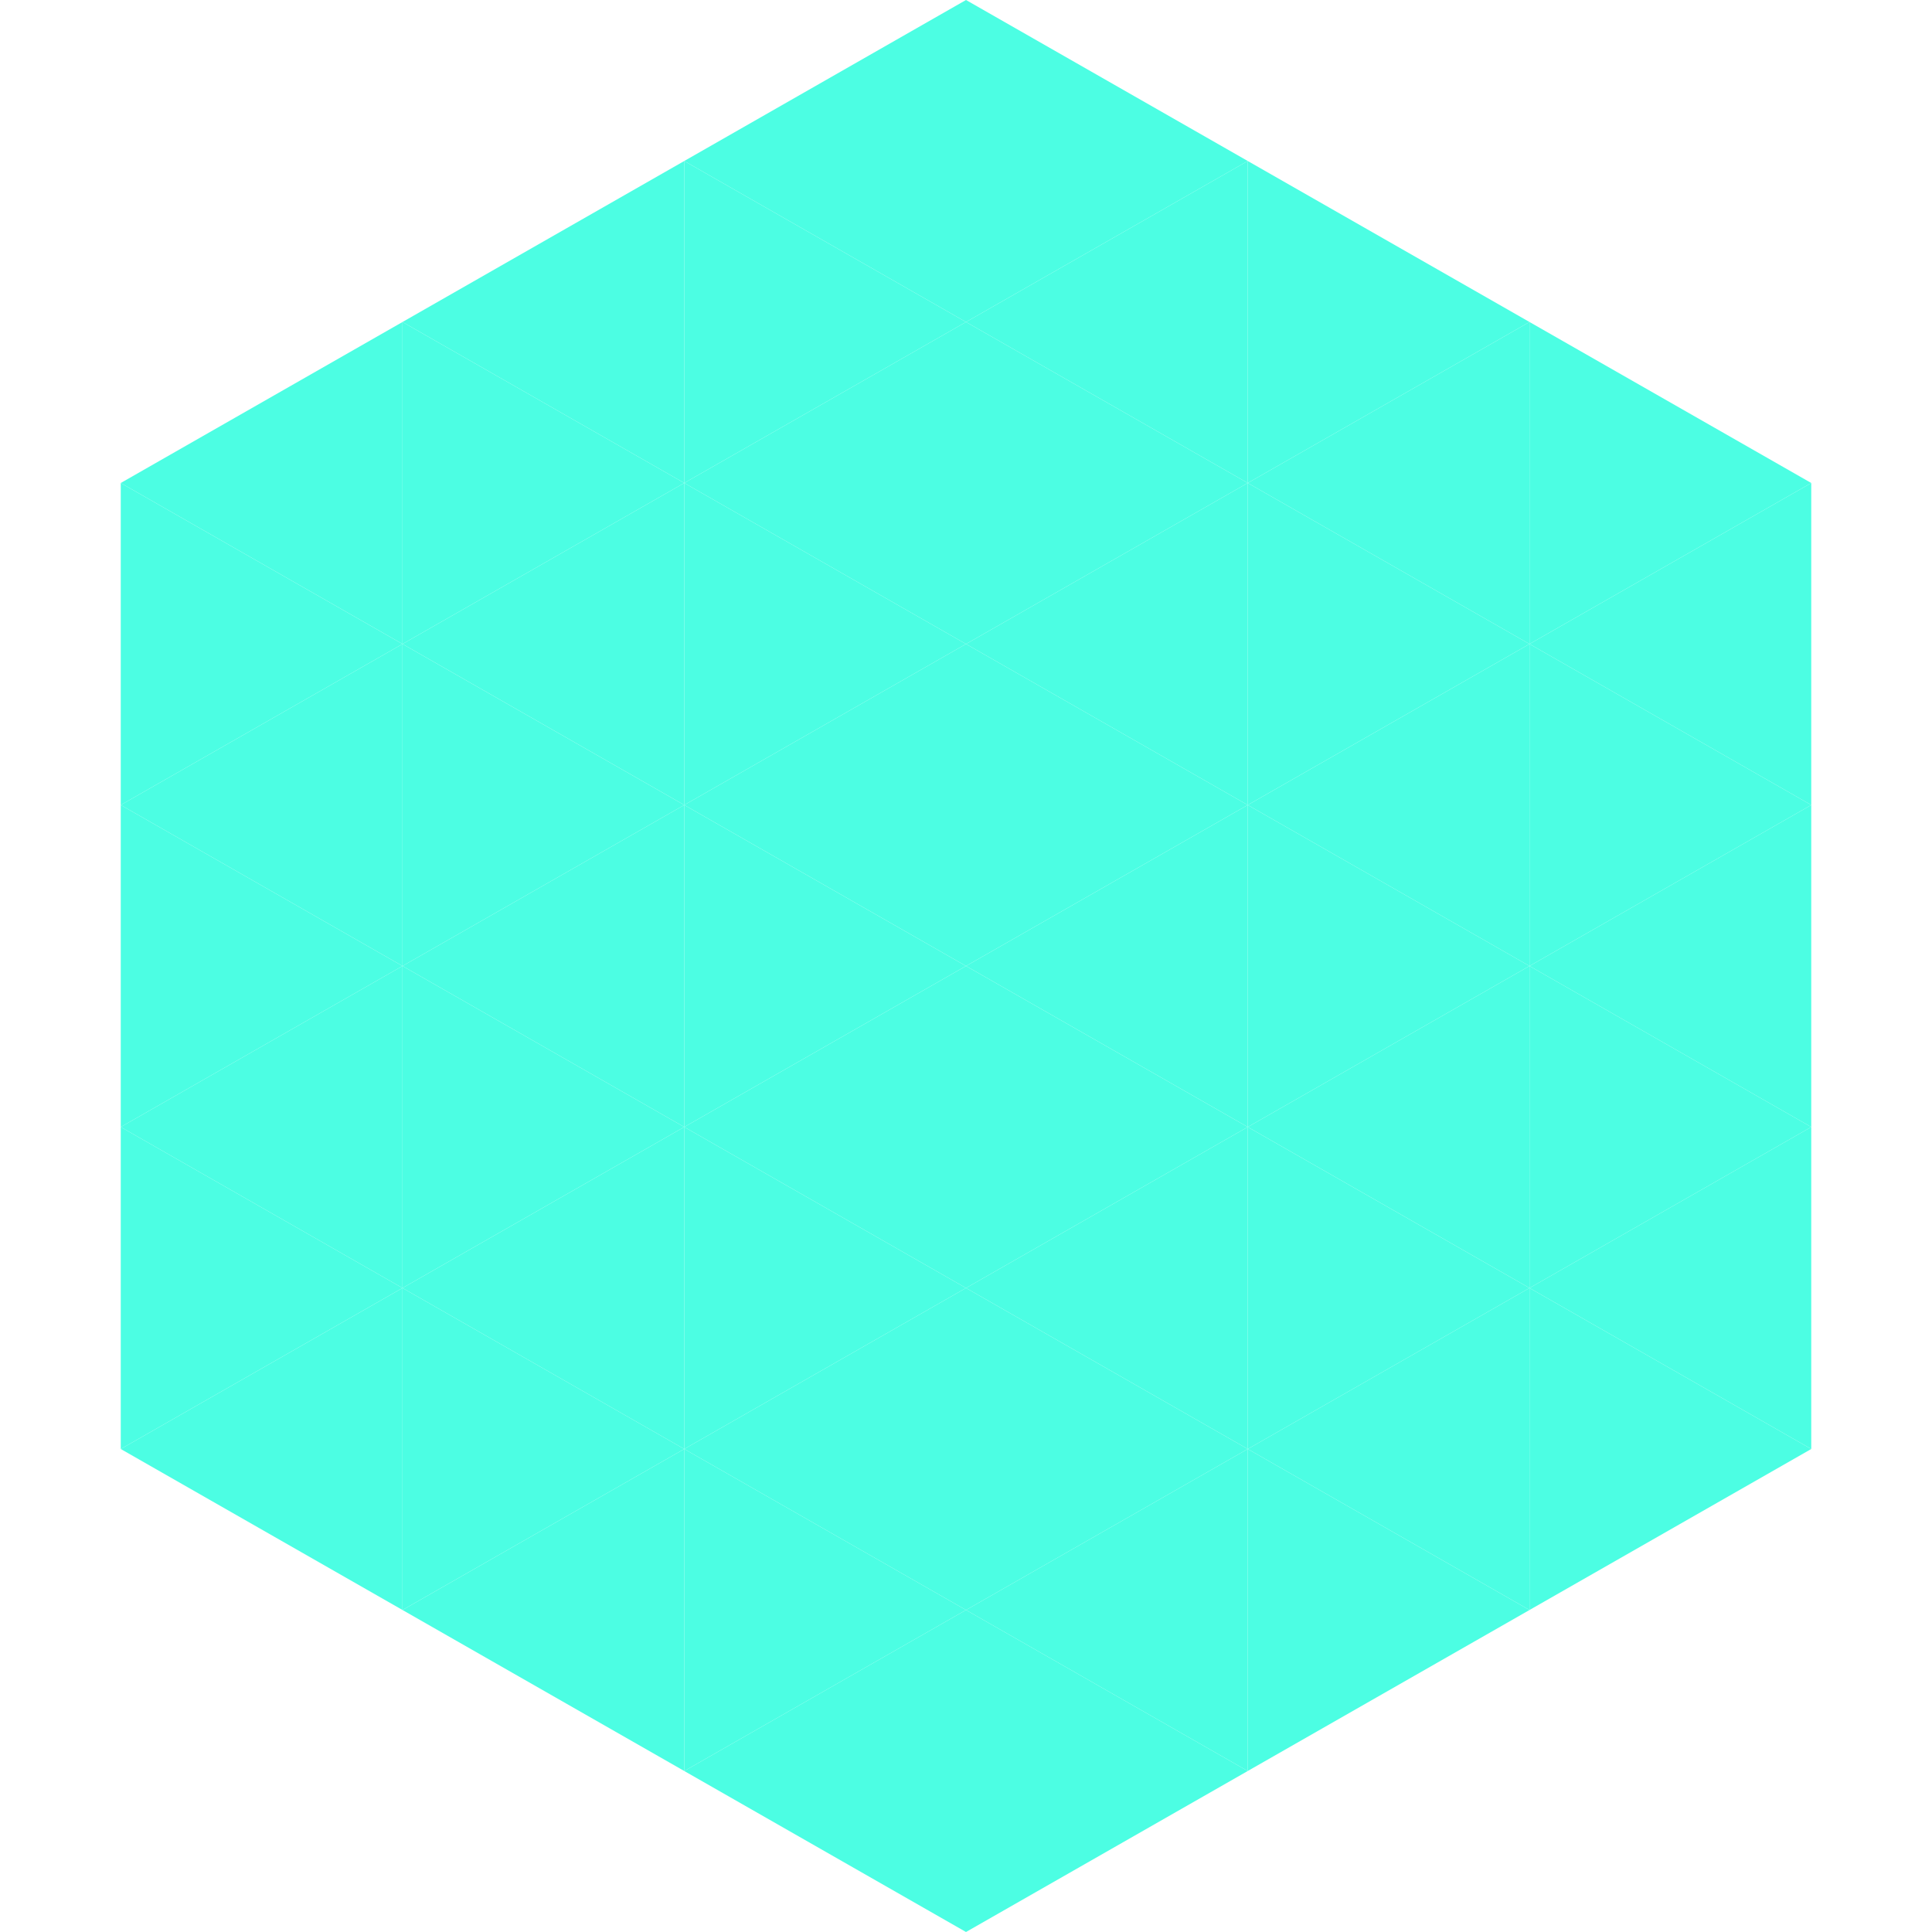 <?xml version="1.0"?>
<!-- Generated by SVGo -->
<svg width="240" height="240"
     xmlns="http://www.w3.org/2000/svg"
     xmlns:xlink="http://www.w3.org/1999/xlink">
<polygon points="50,40 15,60 50,80" style="fill:rgb(76,254,227)" />
<polygon points="190,40 225,60 190,80" style="fill:rgb(76,254,227)" />
<polygon points="15,60 50,80 15,100" style="fill:rgb(76,254,227)" />
<polygon points="225,60 190,80 225,100" style="fill:rgb(76,254,227)" />
<polygon points="50,80 15,100 50,120" style="fill:rgb(76,254,227)" />
<polygon points="190,80 225,100 190,120" style="fill:rgb(76,254,227)" />
<polygon points="15,100 50,120 15,140" style="fill:rgb(76,254,227)" />
<polygon points="225,100 190,120 225,140" style="fill:rgb(76,254,227)" />
<polygon points="50,120 15,140 50,160" style="fill:rgb(76,254,227)" />
<polygon points="190,120 225,140 190,160" style="fill:rgb(76,254,227)" />
<polygon points="15,140 50,160 15,180" style="fill:rgb(76,254,227)" />
<polygon points="225,140 190,160 225,180" style="fill:rgb(76,254,227)" />
<polygon points="50,160 15,180 50,200" style="fill:rgb(76,254,227)" />
<polygon points="190,160 225,180 190,200" style="fill:rgb(76,254,227)" />
<polygon points="15,180 50,200 15,220" style="fill:rgb(255,255,255); fill-opacity:0" />
<polygon points="225,180 190,200 225,220" style="fill:rgb(255,255,255); fill-opacity:0" />
<polygon points="50,0 85,20 50,40" style="fill:rgb(255,255,255); fill-opacity:0" />
<polygon points="190,0 155,20 190,40" style="fill:rgb(255,255,255); fill-opacity:0" />
<polygon points="85,20 50,40 85,60" style="fill:rgb(76,254,227)" />
<polygon points="155,20 190,40 155,60" style="fill:rgb(76,254,227)" />
<polygon points="50,40 85,60 50,80" style="fill:rgb(76,254,227)" />
<polygon points="190,40 155,60 190,80" style="fill:rgb(76,254,227)" />
<polygon points="85,60 50,80 85,100" style="fill:rgb(76,254,227)" />
<polygon points="155,60 190,80 155,100" style="fill:rgb(76,254,227)" />
<polygon points="50,80 85,100 50,120" style="fill:rgb(76,254,227)" />
<polygon points="190,80 155,100 190,120" style="fill:rgb(76,254,227)" />
<polygon points="85,100 50,120 85,140" style="fill:rgb(76,254,227)" />
<polygon points="155,100 190,120 155,140" style="fill:rgb(76,254,227)" />
<polygon points="50,120 85,140 50,160" style="fill:rgb(76,254,227)" />
<polygon points="190,120 155,140 190,160" style="fill:rgb(76,254,227)" />
<polygon points="85,140 50,160 85,180" style="fill:rgb(76,254,227)" />
<polygon points="155,140 190,160 155,180" style="fill:rgb(76,254,227)" />
<polygon points="50,160 85,180 50,200" style="fill:rgb(76,254,227)" />
<polygon points="190,160 155,180 190,200" style="fill:rgb(76,254,227)" />
<polygon points="85,180 50,200 85,220" style="fill:rgb(76,254,227)" />
<polygon points="155,180 190,200 155,220" style="fill:rgb(76,254,227)" />
<polygon points="120,0 85,20 120,40" style="fill:rgb(76,254,227)" />
<polygon points="120,0 155,20 120,40" style="fill:rgb(76,254,227)" />
<polygon points="85,20 120,40 85,60" style="fill:rgb(76,254,227)" />
<polygon points="155,20 120,40 155,60" style="fill:rgb(76,254,227)" />
<polygon points="120,40 85,60 120,80" style="fill:rgb(76,254,227)" />
<polygon points="120,40 155,60 120,80" style="fill:rgb(76,254,227)" />
<polygon points="85,60 120,80 85,100" style="fill:rgb(76,254,227)" />
<polygon points="155,60 120,80 155,100" style="fill:rgb(76,254,227)" />
<polygon points="120,80 85,100 120,120" style="fill:rgb(76,254,227)" />
<polygon points="120,80 155,100 120,120" style="fill:rgb(76,254,227)" />
<polygon points="85,100 120,120 85,140" style="fill:rgb(76,254,227)" />
<polygon points="155,100 120,120 155,140" style="fill:rgb(76,254,227)" />
<polygon points="120,120 85,140 120,160" style="fill:rgb(76,254,227)" />
<polygon points="120,120 155,140 120,160" style="fill:rgb(76,254,227)" />
<polygon points="85,140 120,160 85,180" style="fill:rgb(76,254,227)" />
<polygon points="155,140 120,160 155,180" style="fill:rgb(76,254,227)" />
<polygon points="120,160 85,180 120,200" style="fill:rgb(76,254,227)" />
<polygon points="120,160 155,180 120,200" style="fill:rgb(76,254,227)" />
<polygon points="85,180 120,200 85,220" style="fill:rgb(76,254,227)" />
<polygon points="155,180 120,200 155,220" style="fill:rgb(76,254,227)" />
<polygon points="120,200 85,220 120,240" style="fill:rgb(76,254,227)" />
<polygon points="120,200 155,220 120,240" style="fill:rgb(76,254,227)" />
<polygon points="85,220 120,240 85,260" style="fill:rgb(255,255,255); fill-opacity:0" />
<polygon points="155,220 120,240 155,260" style="fill:rgb(255,255,255); fill-opacity:0" />
</svg>
